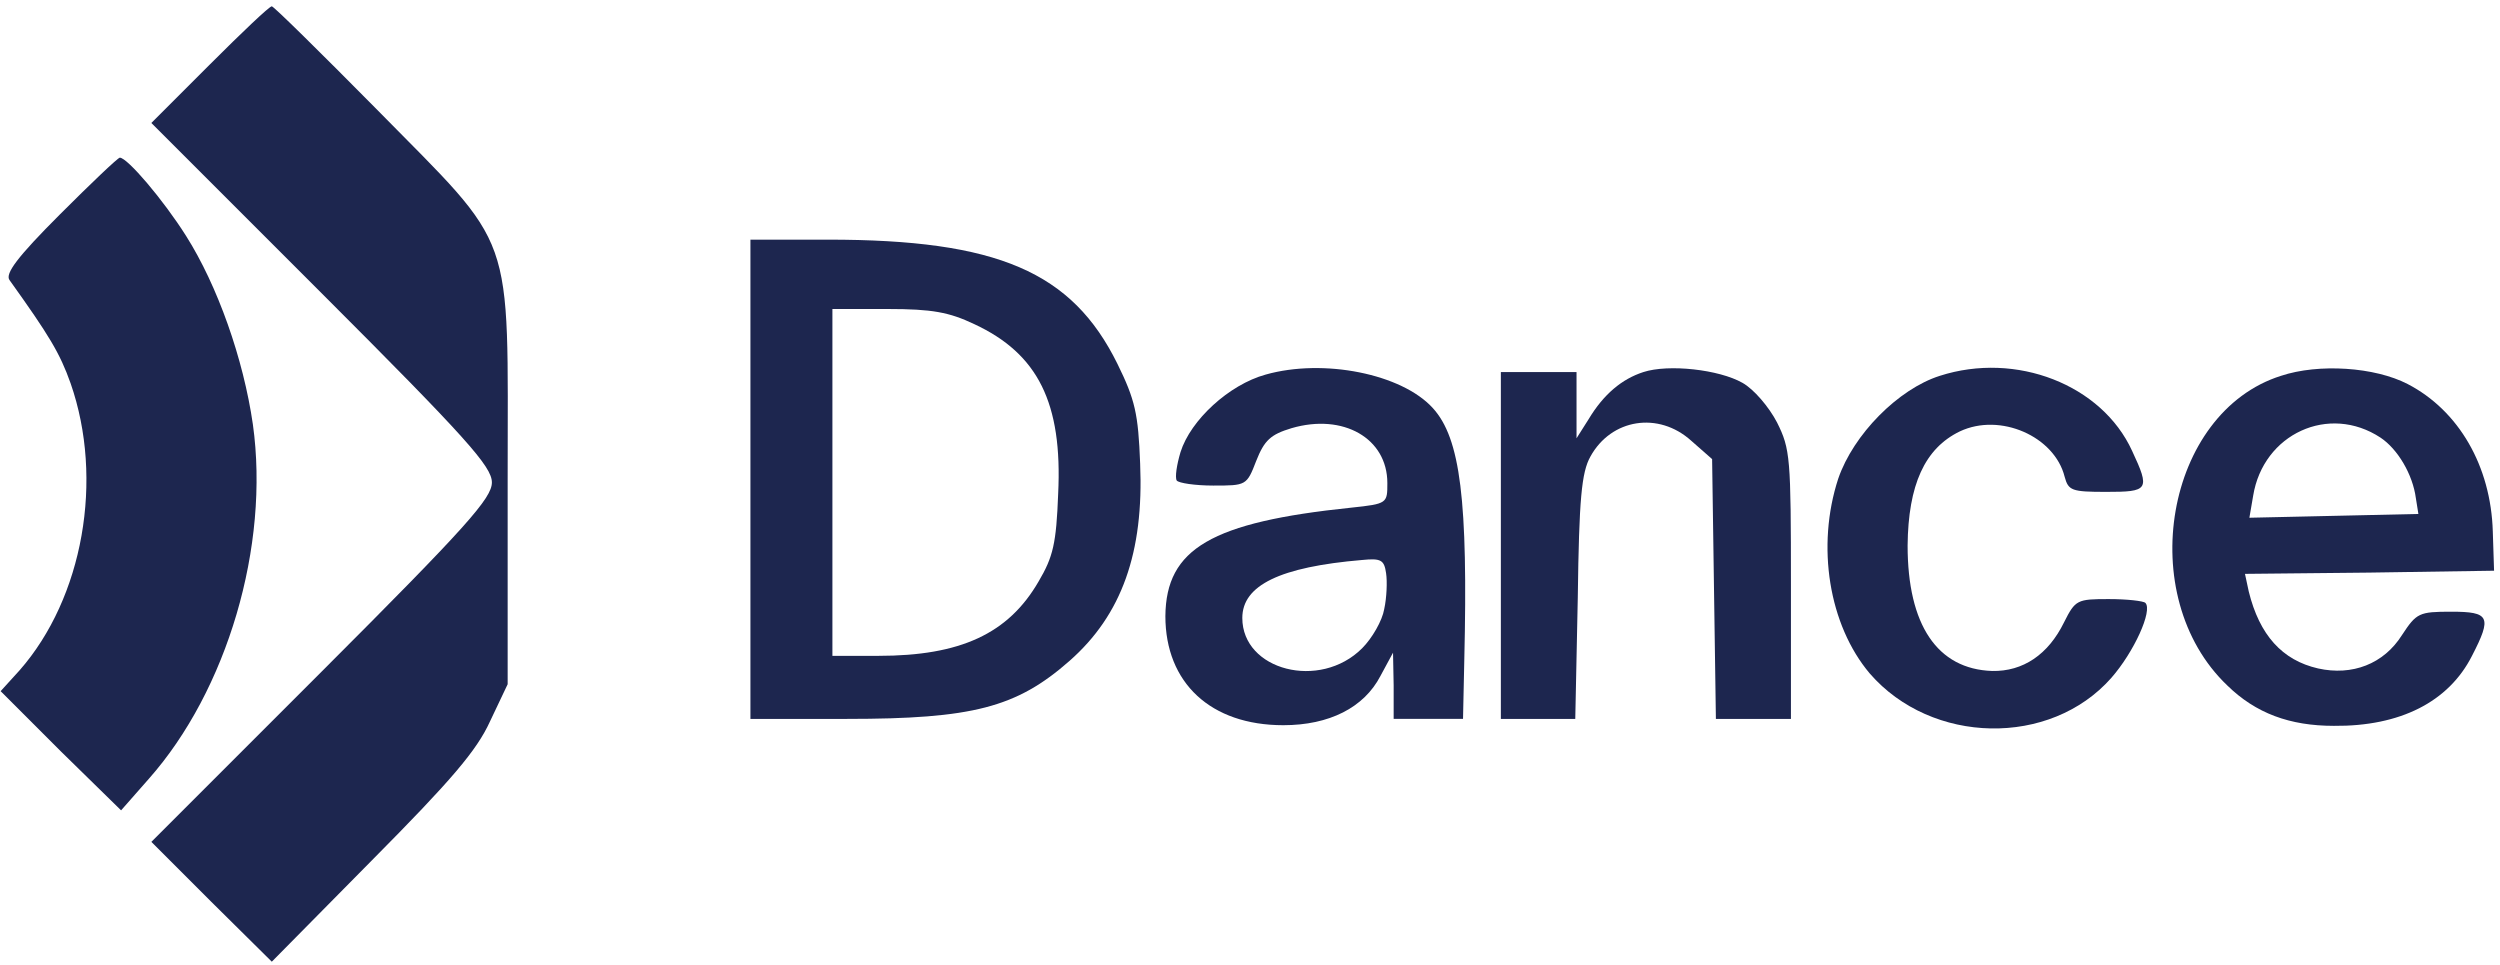 <?xml version="1.0" encoding="utf-8"?>
<svg xmlns="http://www.w3.org/2000/svg" fill="none" height="225" viewBox="0 0 583 225" width="583">
<path d="M48.973 15.001L35.297 28.677L75.003 68.383C108.826 102.207 114.709 108.824 114.709 112.501C114.709 116.177 108.826 122.795 75.003 156.619L35.297 196.324L49.267 210.295L63.385 224.266L86.767 200.589C105.297 181.913 111.179 175.001 114.267 168.236L118.385 159.56V111.766C118.385 52.501 120.591 58.825 87.65 25.295C74.709 12.207 63.826 1.472 63.385 1.472C62.797 1.472 56.326 7.648 48.973 15.001Z" fill="#1D264F"/>
<path d="M13.972 50.002C3.972 60.002 1.178 63.826 2.207 65.296C11.472 78.237 13.972 82.355 16.472 89.414C24.266 111.767 19.413 139.414 4.56 156.326L0.148 161.179L14.119 175.149L28.237 188.973L34.707 181.62C52.943 161.031 62.943 127.355 58.972 98.973C56.766 83.678 50.737 66.62 43.384 55.002C38.09 46.62 29.707 36.767 27.943 36.767C27.501 36.767 21.178 42.796 13.972 50.002Z" fill="#1D264F"/>
<path d="M175 111.766V167.648H197.5C226.765 167.648 237.059 165.001 249.412 154.119C261.618 143.384 266.765 128.825 265.882 108.09C265.441 96.472 264.706 93.237 260.588 84.854C250 63.384 232.647 55.884 193.088 55.884H175V111.766ZM227.206 75.59C242.059 82.501 247.794 93.972 246.765 115.148C246.324 126.766 245.588 129.854 242.206 135.59C235.147 147.795 223.971 152.943 204.853 152.943H194.118V112.501V72.06H207.059C217.353 72.06 221.324 72.796 227.206 75.59Z" fill="#1D264F"/>
<path d="M295.148 87.353C286.619 89.705 277.648 97.941 275.295 105.441C274.413 108.382 273.972 111.323 274.413 112.058C274.854 112.647 278.677 113.235 282.942 113.235C290.589 113.235 290.736 113.235 292.942 107.5C294.854 102.647 296.324 101.323 301.177 99.853C313.236 96.323 323.53 102.205 323.53 112.647C323.53 117.352 323.53 117.5 315.148 118.382C282.501 121.764 271.913 127.941 271.766 143.676C271.766 159.264 282.354 169.117 299.266 169.117C310.001 169.117 318.089 165 321.913 157.647L324.854 152.205L325.001 159.852V167.647H333.089H341.177L341.472 153.97C342.354 116.764 340.589 102.205 334.119 95.147C326.913 87.205 308.677 83.529 295.148 87.353ZM322.795 142.058C322.354 144.705 320.001 148.823 317.648 151.176C307.795 161.029 289.707 156.323 289.707 144.117C289.707 136.47 298.53 132.205 317.648 130.588C322.06 130.147 322.795 130.588 323.236 133.676C323.53 135.588 323.383 139.411 322.795 142.058Z" fill="#1D264F"/>
<path d="M383.235 86.766C378.235 88.384 373.971 91.913 370.441 97.796L367.647 102.207V94.413V86.766H358.824H350V127.207V167.648H358.676H367.353L367.941 139.266C368.235 116.325 368.824 110.148 370.882 106.472C375.735 97.648 386.765 95.884 394.412 102.795L399.265 107.06L399.706 137.354L400.147 167.648H408.971H417.647V136.325C417.647 106.766 417.5 104.707 414.412 98.531C412.5 94.854 408.971 90.737 406.324 89.266C400.882 86.178 389.118 84.854 383.235 86.766Z" fill="#1D264F"/>
<path d="M452.354 87.647C442.649 90.735 432.207 101.324 428.678 111.618C423.531 127.353 426.472 145.735 436.031 157.059C450.443 173.677 478.09 174.265 492.354 158.088C497.649 152.059 502.06 142.353 500.296 140.588C499.854 140.147 496.031 139.706 491.766 139.706C484.413 139.706 483.972 139.853 481.325 145.147C477.649 152.647 471.766 156.618 464.56 156.471C451.766 156.03 444.854 145.735 444.854 127.206C445.002 113.088 448.825 104.559 457.06 100.588C466.472 96.177 479.119 101.765 481.472 111.177C482.354 114.412 483.09 114.706 491.178 114.706C501.031 114.706 501.472 114.265 497.207 105.147C490.149 89.706 470.149 81.912 452.354 87.647Z" fill="#1D264F"/>
<path d="M531.91 87.649C504.998 96.178 497.498 138.973 519.41 159.855C526.028 166.326 533.969 169.267 544.263 169.267C559.704 169.414 571.028 163.679 576.469 152.943C581.175 143.826 580.587 142.649 571.616 142.649C564.116 142.649 563.528 142.943 560.146 148.09C555.881 154.855 548.528 157.649 540.587 155.884C532.204 153.973 526.91 148.09 524.41 137.943L523.528 133.826L552.498 133.531L581.616 133.09L581.322 123.973C580.881 108.679 573.381 95.737 561.469 89.561C553.822 85.59 540.734 84.708 531.91 87.649ZM555.146 102.061C559.116 104.708 562.646 110.59 563.381 116.179L563.969 119.855L544.263 120.296L524.557 120.737L525.44 115.59C527.793 101.179 543.087 94.12 555.146 102.061Z" fill="#1D264F"/>
</svg>